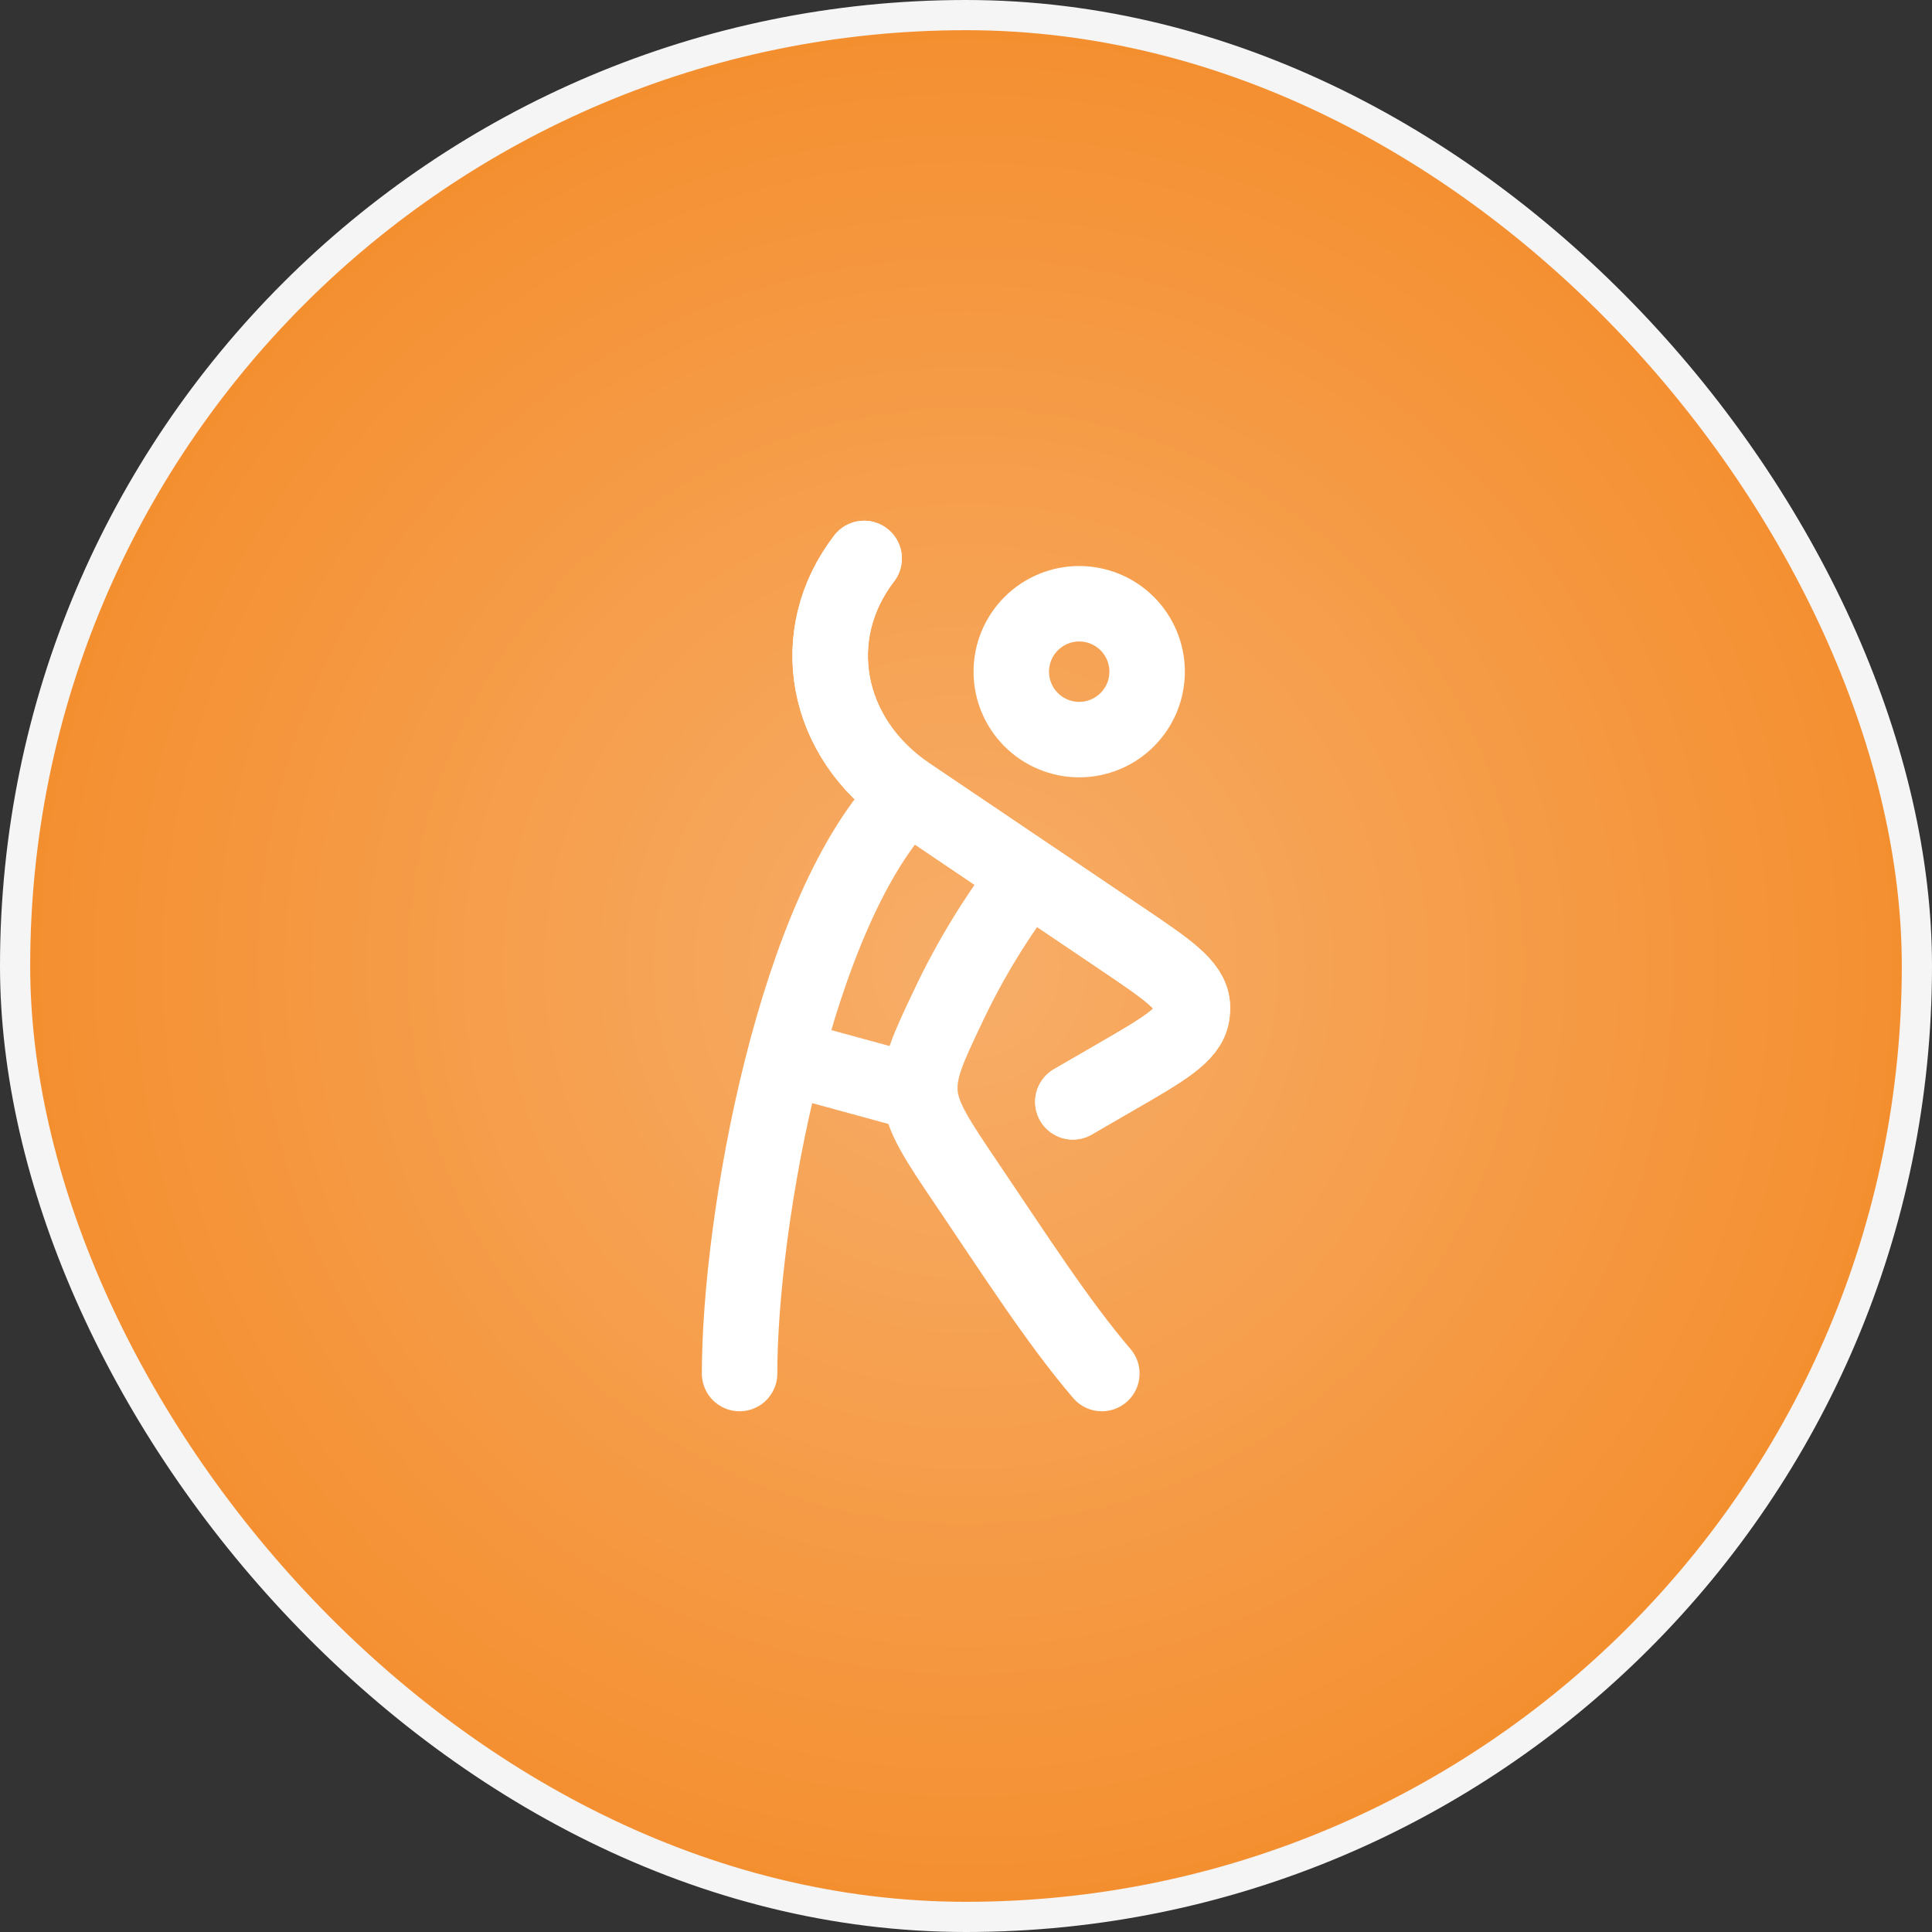 <?xml version="1.0" encoding="UTF-8"?>
<svg xmlns="http://www.w3.org/2000/svg" width="64" height="64" viewBox="0 0 64 64" fill="none">
  <rect x="0" y="0" width="64" height="64" fill="#333333" stroke="none"/>
  <rect x="0.5" y="0.5" width="63" height="63" rx="31.5" fill="#F48E2E"></rect>
  <rect x="0.5" y="0.5" width="63" height="63" rx="31.5" fill="url(#paint0_radial_496_16720)" fill-opacity="0.35"></rect>
  <rect x="0.5" y="0.5" width="63" height="63" rx="31.5" stroke="#F5F5F5"></rect>
  <path d="M35.54 36.5L36.956 35.681C38.569 34.748 39.374 34.282 39.482 33.617C39.498 33.513 39.503 33.408 39.497 33.303C39.443 32.635 38.678 32.118 37.15 31.087L30.089 26.321C27.316 24.449 26.678 21.035 28.625 18.5M38 22.25C38 22.847 37.763 23.419 37.341 23.841C36.919 24.263 36.347 24.5 35.75 24.5C35.154 24.5 34.581 24.263 34.159 23.841C33.737 23.419 33.5 22.847 33.5 22.25C33.5 21.653 33.737 21.081 34.159 20.659C34.581 20.237 35.154 20 35.75 20C36.347 20 36.919 20.237 37.341 20.659C37.763 21.081 38 21.653 38 22.25Z" stroke="white" stroke-width="2.5" stroke-linecap="round" stroke-linejoin="round"></path>
  <path d="M30.089 26.321C26.339 30.071 24.5 40.448 24.5 45.5M30.089 26.321C27.316 24.449 26.678 21.035 28.625 18.5M30.089 26.321L34.058 29M35.54 36.5L36.956 35.681C38.569 34.748 39.374 34.282 39.482 33.617C39.498 33.513 39.503 33.408 39.497 33.303C39.443 32.635 38.678 32.118 37.15 31.087L34.059 29C33.019 30.346 32.129 31.802 31.404 33.341C30.744 34.731 30.416 35.426 30.477 36.221L26 35M36.5 45.5C35.041 43.797 33.539 41.45 32.075 39.287C31.05 37.772 30.538 37.013 30.477 36.219" stroke="white" stroke-width="2.5" stroke-linecap="round" stroke-linejoin="round"></path>
  <defs>
    <radialGradient id="paint0_radial_496_16720" cx="0" cy="0" r="1" gradientUnits="userSpaceOnUse" gradientTransform="translate(32 32) rotate(180) scale(32)">
      <stop stop-color="white" stop-opacity="0.8"></stop>
      <stop offset="1" stop-color="white" stop-opacity="0"></stop>
    </radialGradient>
  </defs>
</svg>
